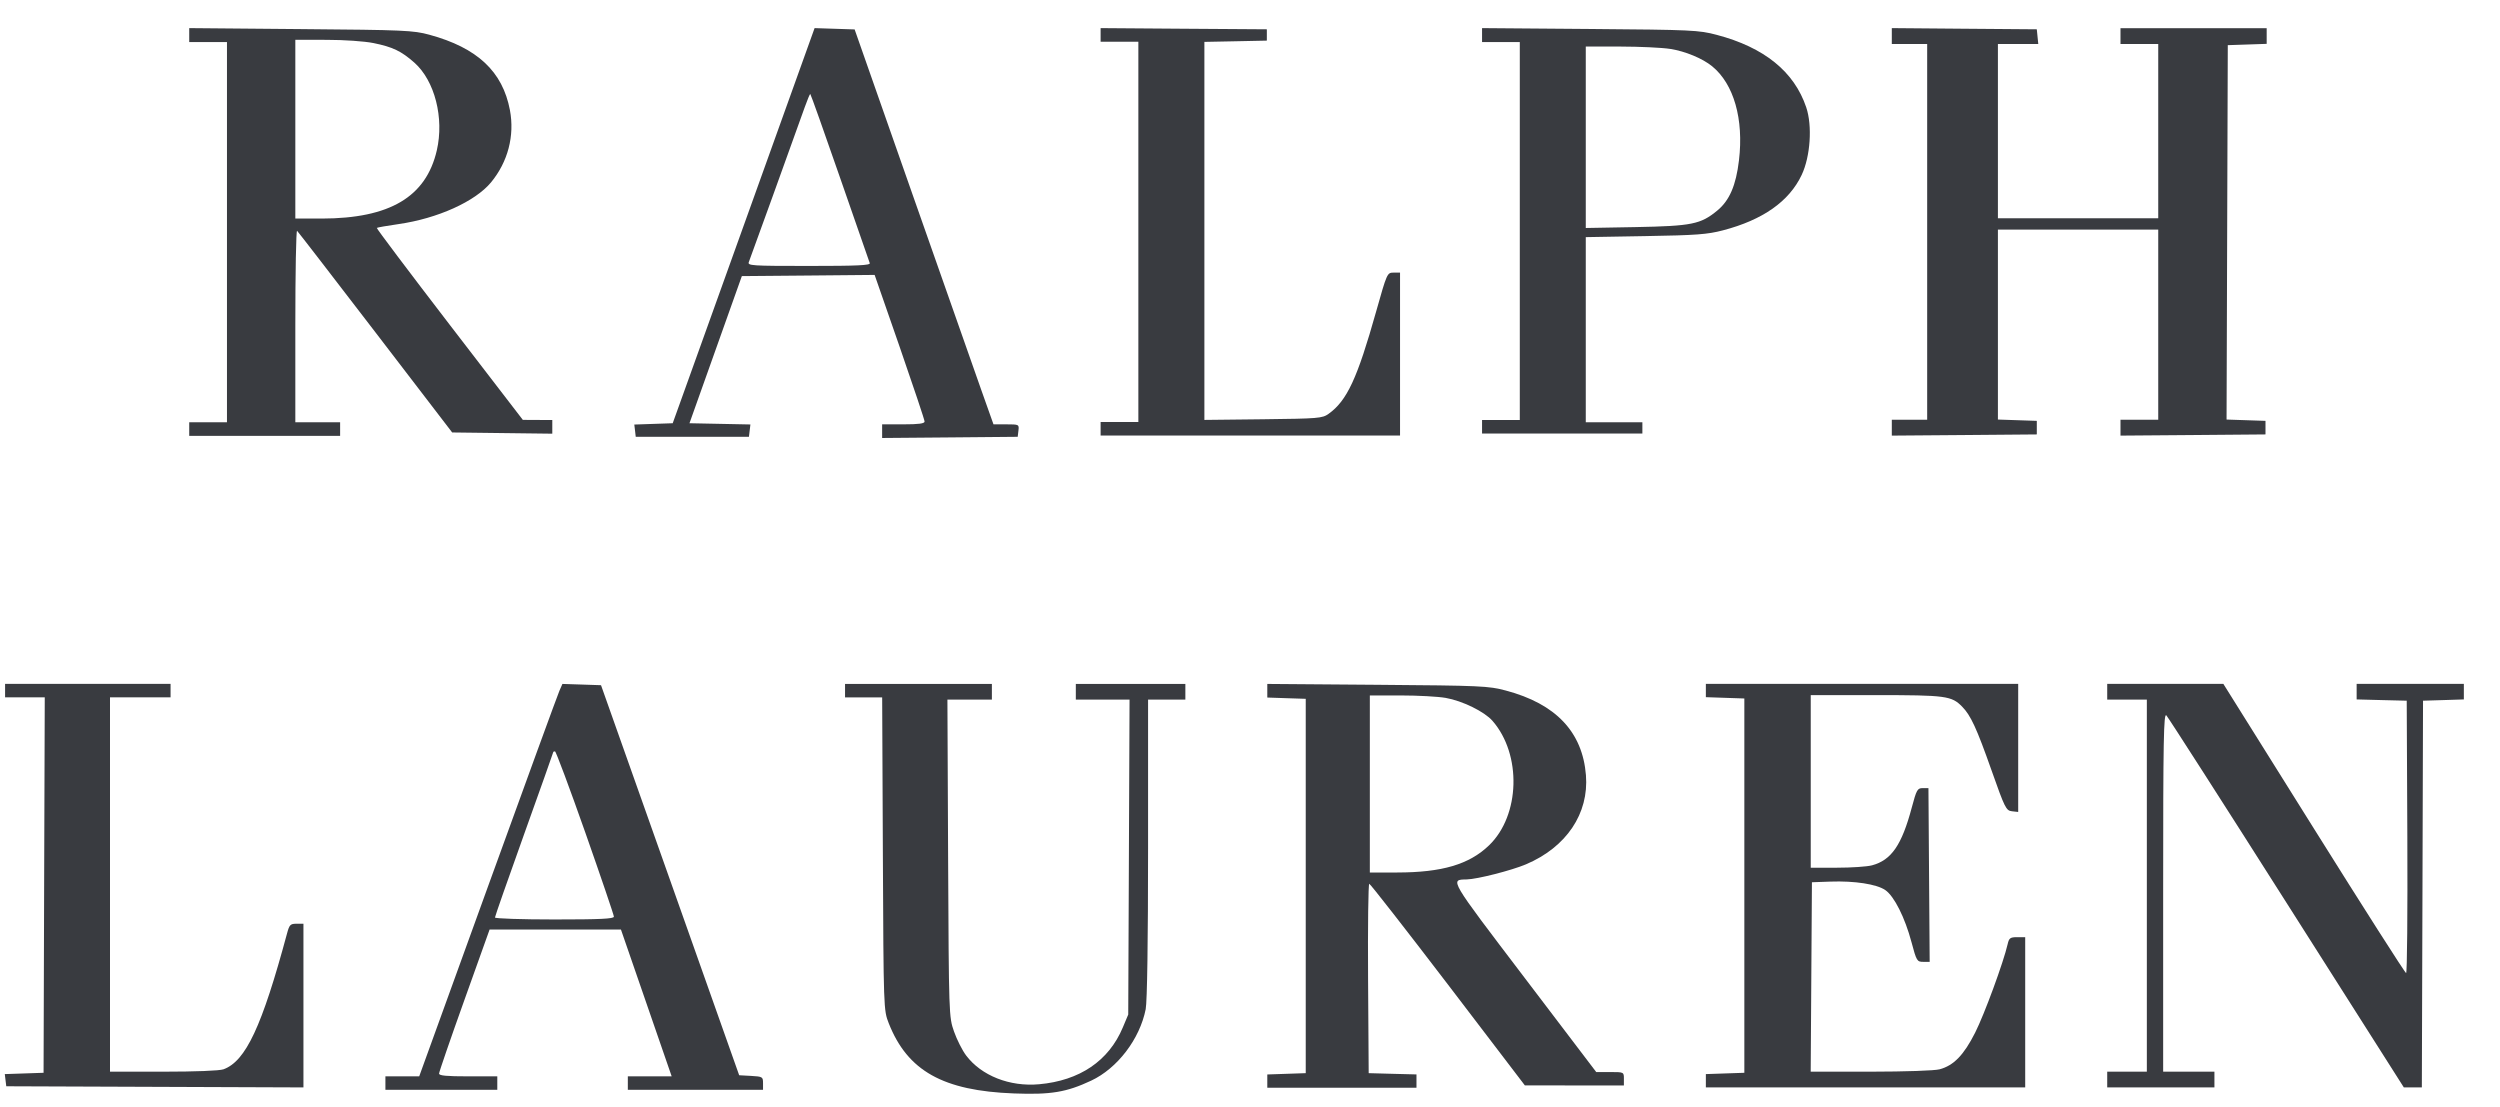 <svg width="61" height="27" viewBox="0 0 61 27" fill="none" xmlns="http://www.w3.org/2000/svg">
<path fill-rule="evenodd" clip-rule="evenodd" d="M0.124 16.851V17.015H0.608H1.092L1.077 21.596L1.063 26.176L0.59 26.192L0.117 26.208L0.135 26.356L0.153 26.505L3.778 26.519L7.404 26.533V24.536V22.539H7.236C7.085 22.539 7.061 22.564 7.005 22.772C6.392 25.048 5.996 25.893 5.453 26.091C5.356 26.126 4.771 26.149 3.988 26.149H2.684V21.582V17.015H3.423H4.162V16.851V16.687H2.143H0.124V16.851Z" fill="#393B40"/>
<path fill-rule="evenodd" clip-rule="evenodd" d="M13.649 16.857C13.608 16.95 12.822 19.104 11.902 21.644L10.229 26.262L9.817 26.262L9.404 26.263V26.427V26.591H10.769H12.134V26.427V26.263H11.423C10.892 26.263 10.713 26.246 10.713 26.195C10.714 26.157 10.991 25.351 11.33 24.404L11.946 22.681H13.549H15.151L15.77 24.472L16.389 26.263H15.854H15.319V26.427V26.591H16.968H18.618V26.43C18.618 26.275 18.607 26.268 18.327 26.252L18.036 26.236L16.351 21.478L14.665 16.719L14.194 16.703L13.723 16.688L13.649 16.857ZM14.282 20.316C14.665 21.406 14.979 22.329 14.979 22.366C14.978 22.419 14.65 22.435 13.528 22.435C12.73 22.435 12.077 22.413 12.077 22.387C12.077 22.361 12.397 21.447 12.788 20.356C13.179 19.265 13.499 18.364 13.499 18.353C13.499 18.342 13.518 18.333 13.542 18.333C13.565 18.334 13.898 19.226 14.282 20.316Z" fill="#393B40"/>
<path fill-rule="evenodd" clip-rule="evenodd" d="M20.619 16.852V17.016H21.072H21.525L21.542 20.83C21.559 24.63 21.559 24.646 21.686 24.969C22.144 26.13 23.012 26.616 24.742 26.68C25.641 26.714 26.021 26.651 26.624 26.368C27.265 26.068 27.811 25.352 27.955 24.624C27.991 24.442 28.013 22.94 28.013 20.7V17.07H28.468H28.923V16.879V16.688H27.586H26.25V16.879V17.07H26.905H27.561L27.545 20.913L27.529 24.755L27.397 25.069C27.055 25.886 26.343 26.368 25.352 26.456C24.637 26.52 23.945 26.247 23.573 25.753C23.48 25.63 23.348 25.368 23.278 25.169C23.153 24.813 23.152 24.773 23.134 20.94L23.117 17.07H23.659H24.202V16.879V16.688H22.411H20.619V16.852Z" fill="#393B40"/>
<path fill-rule="evenodd" clip-rule="evenodd" d="M30.922 16.854V17.02L31.391 17.036L31.86 17.051V21.618V26.185L31.391 26.201L30.922 26.217V26.379V26.541H32.742H34.562V26.378V26.216L33.979 26.201L33.396 26.185L33.381 23.874C33.373 22.603 33.386 21.564 33.41 21.564C33.433 21.564 34.297 22.671 35.33 24.023L37.206 26.483L38.415 26.485L39.623 26.486V26.322C39.623 26.158 39.623 26.158 39.286 26.158H38.948L37.192 23.847C35.344 21.416 35.374 21.467 35.788 21.458C36.046 21.452 36.877 21.24 37.233 21.09C38.22 20.671 38.772 19.851 38.697 18.914C38.613 17.86 37.963 17.173 36.741 16.849C36.321 16.737 36.149 16.729 33.609 16.709L30.922 16.688V16.854ZM35.276 17.029C35.682 17.1 36.221 17.364 36.416 17.588C37.133 18.407 37.092 19.896 36.333 20.626C35.849 21.092 35.186 21.288 34.093 21.289L33.424 21.29V19.13V16.969H34.182C34.598 16.969 35.091 16.996 35.276 17.029Z" fill="#393B40"/>
<path fill-rule="evenodd" clip-rule="evenodd" d="M41.623 16.849V17.011L42.092 17.027L42.562 17.043V21.61V26.176L42.092 26.192L41.623 26.208V26.37V26.532H45.519H49.415V24.7V22.867H49.22C49.049 22.867 49.021 22.888 48.987 23.036C48.886 23.479 48.418 24.753 48.193 25.198C47.917 25.744 47.669 26 47.326 26.091C47.202 26.124 46.493 26.148 45.646 26.149L44.181 26.149L44.196 23.838L44.211 21.527L44.663 21.511C45.252 21.49 45.789 21.573 46 21.717C46.218 21.866 46.481 22.389 46.641 22.991C46.763 23.448 46.776 23.469 46.927 23.469H47.084L47.069 21.35L47.054 19.23H46.914C46.785 19.23 46.763 19.27 46.647 19.705C46.404 20.618 46.15 20.988 45.677 21.114C45.559 21.146 45.174 21.172 44.822 21.172L44.182 21.172V19.066V16.961H45.777C47.483 16.961 47.618 16.979 47.876 17.242C48.086 17.456 48.228 17.762 48.592 18.793C48.92 19.721 48.948 19.778 49.092 19.795L49.244 19.812V18.25V16.687H45.434H41.623V16.849Z" fill="#393B40"/>
<path fill-rule="evenodd" clip-rule="evenodd" d="M51.416 16.879V17.07H51.899H52.383V21.61V26.149H51.899H51.416V26.34V26.532H52.724H54.032V26.34V26.149H53.407H52.781V21.762C52.781 18.049 52.793 17.387 52.859 17.455C52.901 17.499 54.223 19.559 55.794 22.033L58.653 26.532H58.873H59.093L59.108 21.815L59.122 17.097L59.62 17.082L60.118 17.066V16.877V16.687H58.81H57.502V16.877V17.066L58.113 17.082L58.724 17.097L58.739 20.42C58.747 22.247 58.734 23.743 58.709 23.743C58.685 23.743 57.672 22.155 56.458 20.215L54.25 16.687H52.833H51.416V16.879Z" fill="#393B40"/>
<path fill-rule="evenodd" clip-rule="evenodd" d="M4.617 0.856V1.026H5.077H5.538V5.665V10.303H5.077H4.617V10.469V10.635H6.458H8.299V10.469V10.303H7.752H7.206V7.947C7.206 6.651 7.225 5.609 7.249 5.632C7.273 5.654 8.134 6.77 9.163 8.112L11.033 10.552L12.255 10.567L13.476 10.582V10.415V10.248L13.117 10.247L12.757 10.245L10.965 7.914C9.98 6.631 9.183 5.573 9.194 5.561C9.205 5.55 9.444 5.508 9.724 5.468C10.675 5.332 11.595 4.917 11.981 4.45C12.394 3.949 12.56 3.313 12.442 2.686C12.263 1.743 11.647 1.166 10.475 0.847C10.082 0.741 9.87 0.731 7.335 0.71L4.617 0.686V0.856ZM9.114 1.051C9.582 1.146 9.792 1.247 10.11 1.528C10.608 1.969 10.841 2.879 10.658 3.67C10.396 4.805 9.51 5.33 7.853 5.333L7.206 5.333V3.152V0.971L7.968 0.972C8.401 0.972 8.896 1.007 9.114 1.051Z" fill="#393B40"/>
<path fill-rule="evenodd" clip-rule="evenodd" d="M18.304 5.065C17.439 7.473 16.66 9.642 16.573 9.885L16.414 10.327L15.945 10.343L15.477 10.359L15.495 10.508L15.512 10.658H16.893H18.274L18.292 10.508L18.31 10.357L17.566 10.342L16.823 10.327L17.462 8.532L18.101 6.737L19.721 6.723L21.341 6.708L21.951 8.462C22.285 9.427 22.56 10.247 22.56 10.285C22.56 10.335 22.418 10.354 22.042 10.354H21.524V10.521V10.687L23.178 10.673L24.832 10.658L24.85 10.506C24.868 10.357 24.863 10.354 24.555 10.354H24.241L23.942 9.512C23.778 9.049 23.015 6.881 22.248 4.694L20.853 0.718L20.364 0.702L19.876 0.686L18.304 5.065ZM20.492 4.321C20.879 5.437 21.208 6.382 21.222 6.42C21.243 6.474 20.923 6.489 19.741 6.489C18.328 6.489 18.235 6.483 18.272 6.392C18.307 6.306 19.346 3.429 19.638 2.609C19.7 2.435 19.76 2.292 19.77 2.292C19.78 2.292 20.105 3.205 20.492 4.321Z" fill="#393B40"/>
<path fill-rule="evenodd" clip-rule="evenodd" d="M26.855 0.852V1.019H27.316H27.776V5.657V10.296H27.316H26.855V10.462V10.627H30.509H34.161V8.639V6.651L34.003 6.652C33.847 6.652 33.842 6.665 33.577 7.604C33.119 9.233 32.866 9.778 32.417 10.098C32.264 10.207 32.172 10.214 30.821 10.23L29.387 10.246V5.634V1.022L30.149 1.007L30.911 0.991V0.853V0.715L28.883 0.701L26.855 0.686V0.852Z" fill="#393B40"/>
<path fill-rule="evenodd" clip-rule="evenodd" d="M36.162 0.856V1.026H36.622H37.083V5.637V10.248H36.622H36.162V10.413V10.579H38.118H40.074V10.441V10.303H39.384H38.693V8.044V5.786L40.146 5.761C41.389 5.74 41.662 5.72 42.041 5.62C43.014 5.366 43.657 4.913 43.961 4.268C44.174 3.818 44.224 3.07 44.072 2.619C43.778 1.747 43.048 1.156 41.886 0.85C41.45 0.735 41.289 0.727 38.794 0.707L36.162 0.686V0.856ZM40.756 1.194C41.119 1.25 41.544 1.427 41.776 1.617C42.306 2.05 42.55 2.906 42.431 3.911C42.359 4.524 42.199 4.894 41.9 5.139C41.495 5.472 41.281 5.515 39.916 5.541L38.693 5.563V3.35V1.136L39.542 1.136C40.008 1.137 40.555 1.162 40.756 1.194Z" fill="#393B40"/>
<path fill-rule="evenodd" clip-rule="evenodd" d="M46.16 0.88V1.074H46.592H47.023V5.658V10.241H46.592H46.16V10.435V10.629L47.929 10.615L49.698 10.6V10.434V10.269L49.224 10.253L48.749 10.237V7.92V5.602H50.705H52.661V7.922V10.241H52.201H51.74V10.435V10.629L53.509 10.615L55.278 10.6V10.434V10.269L54.803 10.253L54.328 10.237L54.343 5.669L54.358 1.102L54.833 1.086L55.307 1.07V0.879V0.688H53.524H51.74V0.881V1.074H52.201H52.661V3.2V5.326H50.705H48.749V3.2V1.074H49.242H49.734L49.716 0.895L49.698 0.715L47.929 0.701L46.16 0.686V0.88Z" fill="#393B40"/>
</svg>
